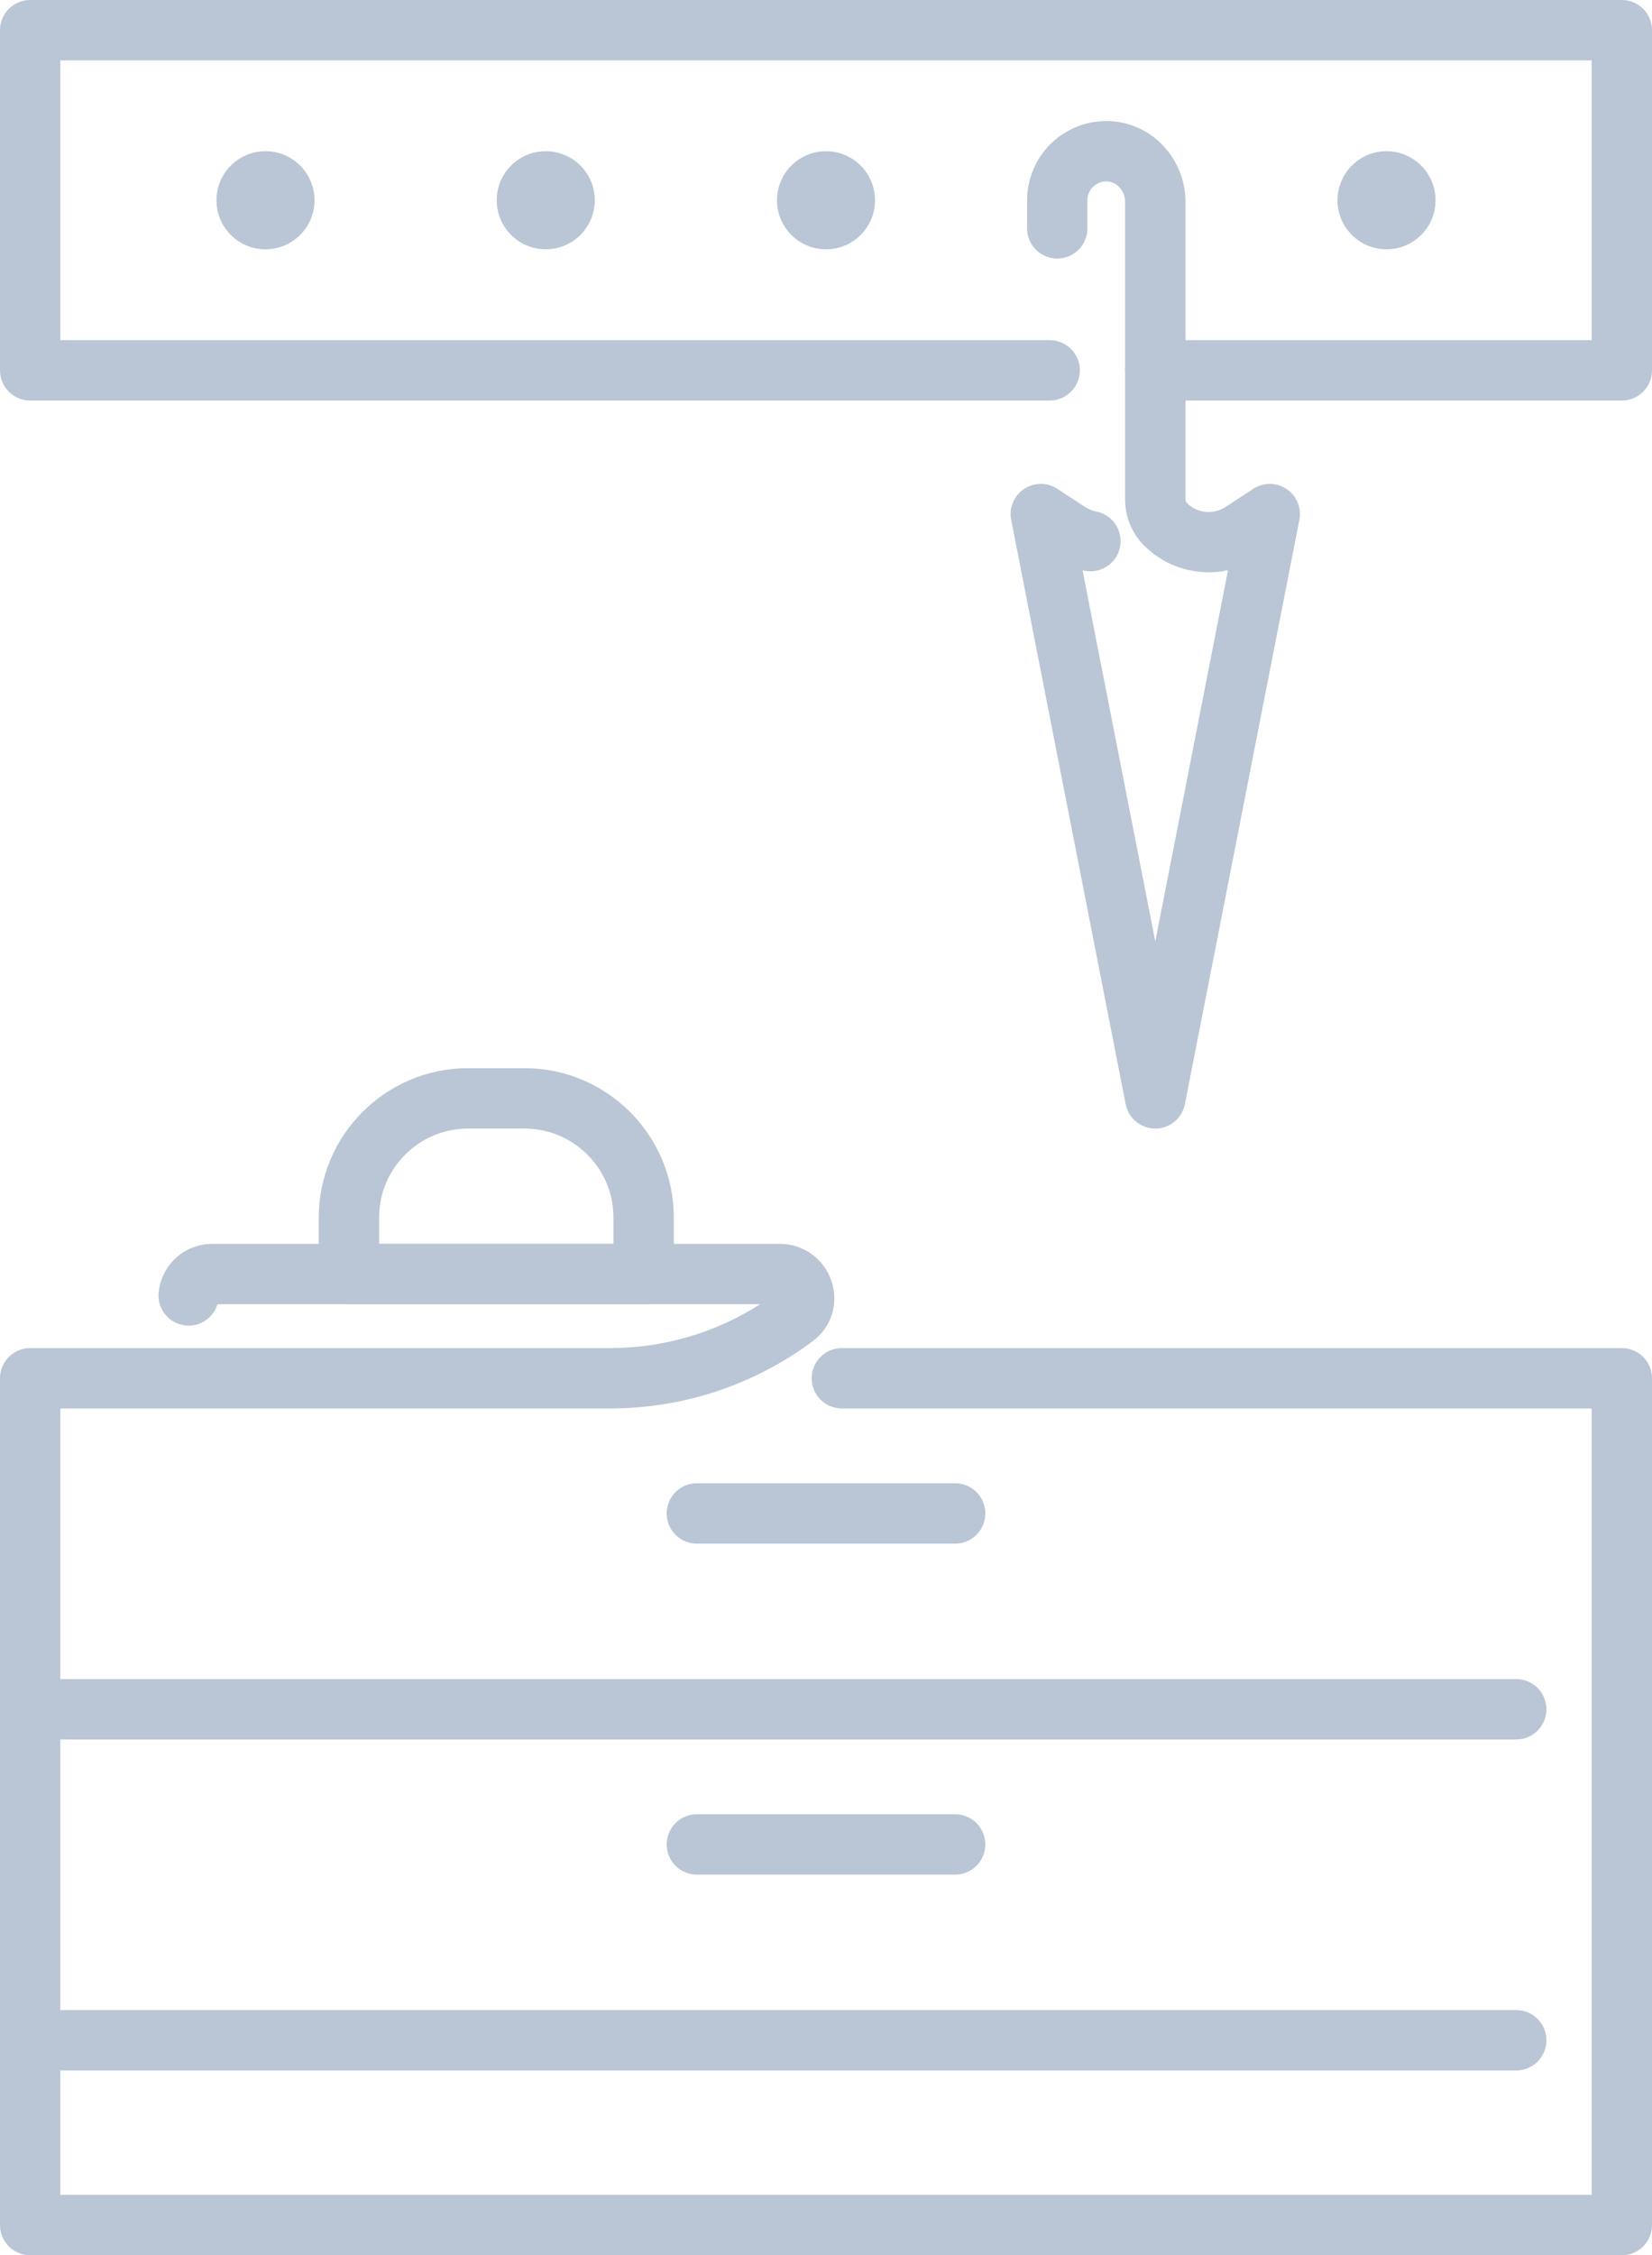 <?xml version="1.0" encoding="UTF-8"?> <svg xmlns="http://www.w3.org/2000/svg" viewBox="0 0 154.361 210.634"> <defs> <style>.d{fill:#bac5d6;}</style> </defs> <g id="a"></g> <g id="b"> <g id="c"> <g> <path class="d" d="M151.542,37.408h-43.594c-1.557,0-2.819-1.262-2.819-2.819s1.262-2.819,2.819-2.819h40.775V5.638H5.638V31.77H98.082c1.557,0,2.819,1.262,2.819,2.819s-1.262,2.819-2.819,2.819H2.819c-1.557,0-2.819-1.262-2.819-2.819V2.819C0,1.262,1.262,0,2.819,0H151.542c1.557,0,2.819,1.262,2.819,2.819v31.77c0,1.557-1.262,2.819-2.819,2.819Z"></path> <path class="d" d="M141.676,193.376H2.819c-1.557,0-2.819-1.262-2.819-2.819,0-1.557,1.262-2.819,2.819-2.819H141.676c1.557,0,2.819,1.262,2.819,2.819,0,1.557-1.262,2.819-2.819,2.819Z"></path> <path class="d" d="M141.676,162.462H2.819c-1.557,0-2.819-1.262-2.819-2.819s1.262-2.819,2.819-2.819H141.676c1.557,0,2.819,1.262,2.819,2.819s-1.262,2.819-2.819,2.819Z"></path> <path class="d" d="M89.248,144.17h-24.134c-1.557,0-2.819-1.262-2.819-2.819s1.262-2.819,2.819-2.819h24.134c1.557,0,2.819,1.262,2.819,2.819s-1.262,2.819-2.819,2.819Z"></path> <path class="d" d="M89.248,175.084h-24.134c-1.557,0-2.819-1.262-2.819-2.819s1.262-2.819,2.819-2.819h24.134c1.557,0,2.819,1.262,2.819,2.819s-1.262,2.819-2.819,2.819Z"></path> <path class="d" d="M24.807,14.123c-2.53,0-4.581,2.051-4.581,4.581s2.051,4.581,4.581,4.581,4.581-2.051,4.581-4.581-2.051-4.581-4.581-4.581Z"></path> <path class="d" d="M50.994,14.123c-2.53,0-4.581,2.051-4.581,4.581s2.051,4.581,4.581,4.581,4.581-2.051,4.581-4.581-2.051-4.581-4.581-4.581Z"></path> <path class="d" d="M77.181,14.123c-2.53,0-4.581,2.051-4.581,4.581s2.051,4.581,4.581,4.581,4.581-2.051,4.581-4.581-2.051-4.581-4.581-4.581Z"></path> <path class="d" d="M129.554,14.123c-2.53,0-4.581,2.051-4.581,4.581s2.051,4.581,4.581,4.581,4.581-2.051,4.581-4.581-2.051-4.581-4.581-4.581Z"></path> <path class="d" d="M60.141,121.811h-27.538c-1.557,0-2.819-1.262-2.819-2.819v-5.278c0-7.691,6.257-13.949,13.949-13.949h5.278c7.691,0,13.949,6.257,13.949,13.949v5.278c0,1.557-1.262,2.819-2.819,2.819Zm-24.719-5.638h21.9v-2.459c0-4.583-3.728-8.311-8.311-8.311h-5.278c-4.583,0-8.311,3.728-8.311,8.311v2.459Z"></path> <path class="d" d="M151.542,210.634H2.819c-1.557,0-2.819-1.262-2.819-2.819v-79.087c0-1.557,1.262-2.819,2.819-2.819H56.947c5.046,0,9.875-1.411,14.077-4.098H20.322c-.39,1.288-1.663,2.145-3.042,1.977-1.545-.191-2.643-1.597-2.453-3.143,.32-2.591,2.437-4.472,5.035-4.472h53.021c2.188,0,4.122,1.4,4.812,3.484,.694,2.097,.002,4.301-1.765,5.614-5.522,4.106-12.086,6.276-18.983,6.276H5.638v73.449H148.723v-73.449H78.662c-1.557,0-2.819-1.262-2.819-2.819s1.262-2.819,2.819-2.819h72.88c1.557,0,2.819,1.262,2.819,2.819v79.087c0,1.557-1.262,2.819-2.819,2.819Z"></path> <path class="d" d="M107.947,105.404c-1.348,0-2.507-.954-2.766-2.277l-10.696-54.571c-.218-1.112,.252-2.247,1.192-2.88,.941-.633,2.168-.641,3.117-.022l2.606,1.703c.314,.205,.658,.345,1.023,.415,1.528,.294,2.529,1.772,2.235,3.301-.294,1.528-1.773,2.527-3.301,2.235-.068-.013-.135-.027-.203-.042l6.794,34.662,6.795-34.669c-2.762,.595-5.741-.207-7.823-2.288-1.155-1.155-1.79-2.69-1.79-4.323V18.861c0-.997-.735-1.856-1.639-1.915-.671-.042-1.119,.277-1.327,.472-.359,.337-.557,.794-.557,1.286v2.626c0,1.557-1.262,2.819-2.819,2.819s-2.819-1.262-2.819-2.819v-2.626c0-2.037,.853-4.005,2.34-5.399,1.486-1.393,3.505-2.118,5.547-1.984,3.876,.251,6.912,3.563,6.912,7.541v27.788c0,.127,.05,.246,.139,.337,.952,.953,2.463,1.109,3.591,.371l2.604-1.703c.949-.62,2.177-.612,3.117,.021,.94,.633,1.41,1.768,1.192,2.88l-10.696,54.571c-.259,1.323-1.419,2.277-2.766,2.277Z"></path> </g> </g> </g> </svg> 